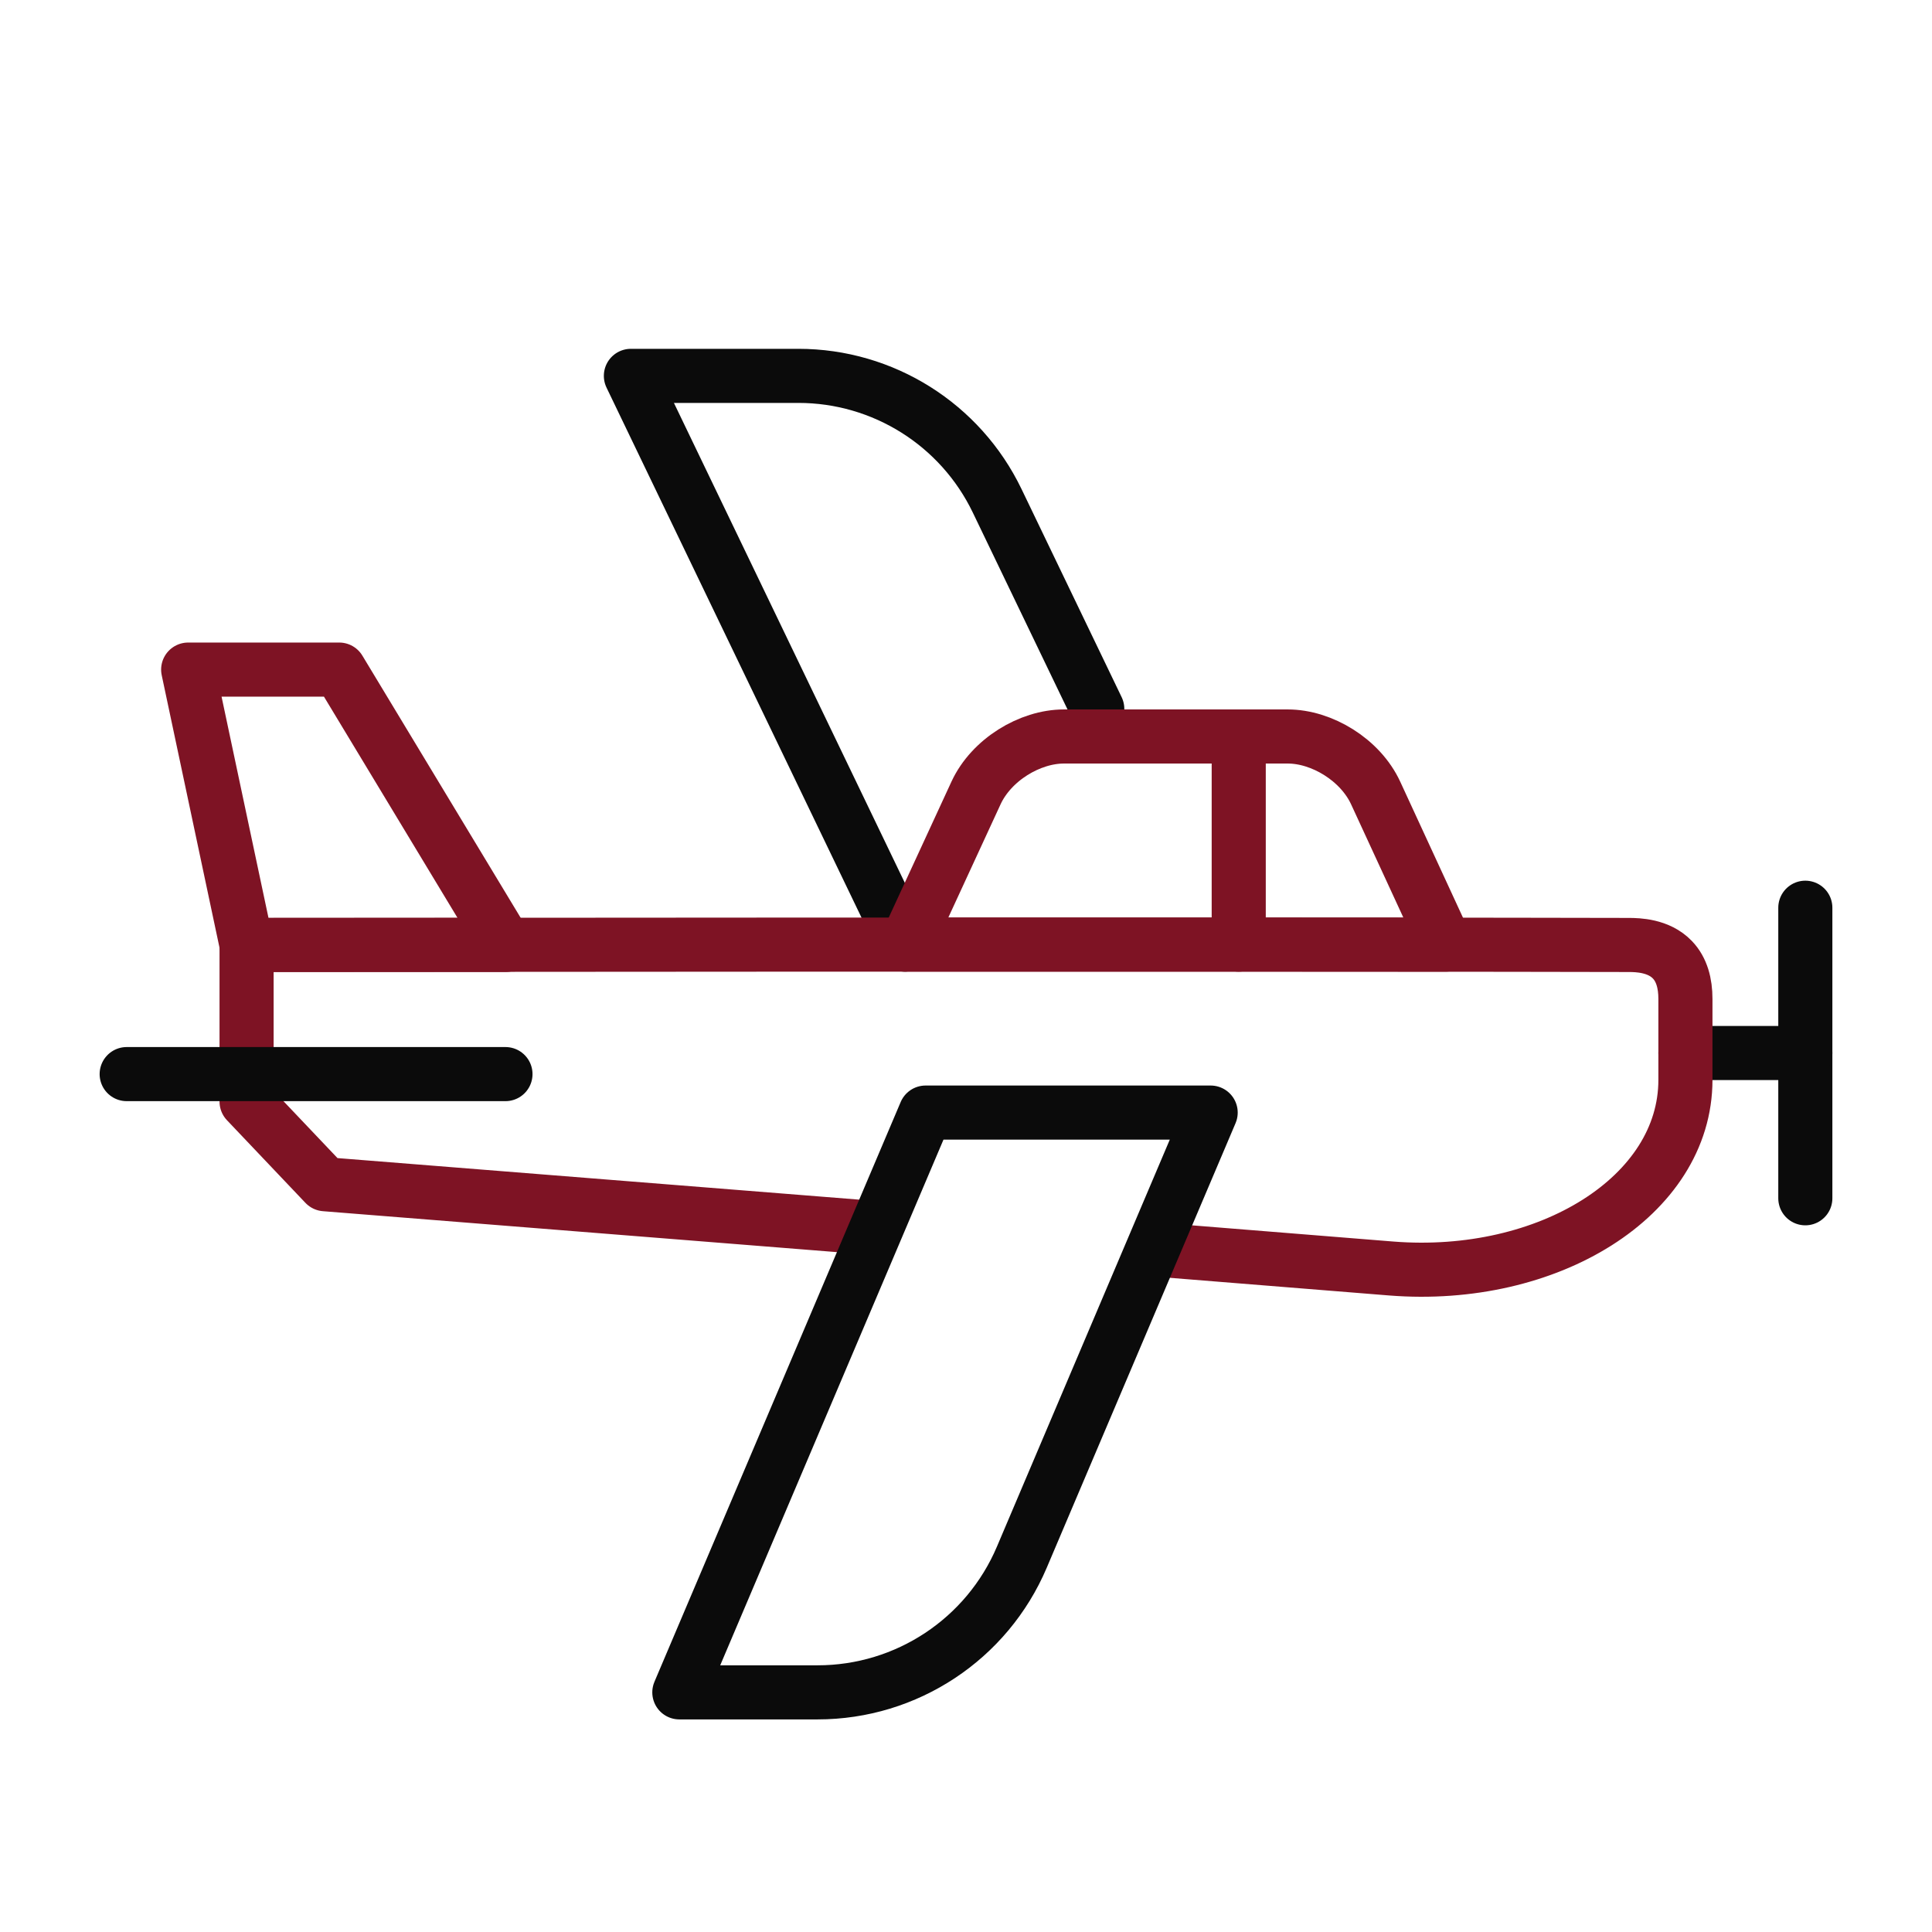 <svg xmlns="http://www.w3.org/2000/svg" xmlns:xlink="http://www.w3.org/1999/xlink" viewBox="0 0 430 430" width="430" height="430" preserveAspectRatio="xMidYMid meet" style="width: 100%; height: 100%; transform: translate3d(0px, 0px, 0px); content-visibility: visible;"><defs><clipPath id="__lottie_element_40788"><rect width="430" height="430" x="0" y="0"></rect></clipPath><clipPath id="__lottie_element_40790"><path d="M0,0 L430,0 L430,430 L0,430z"></path></clipPath></defs><g clip-path="url(#__lottie_element_40788)"><g clip-path="url(#__lottie_element_40790)" transform="matrix(1,0,0,1,0,0)" opacity="1" style="display: block;"><g transform="matrix(1,0,0,1,204.935,146.944)" opacity="1" style="display: block;"><g opacity="1" transform="matrix(1,0,0,1,0,0)"><path stroke-linecap="round" stroke-linejoin="round" fill-opacity="0" class="secondary" stroke="rgb(11,11,11)" stroke-opacity="1" stroke-width="12.04" d=" M39.28,10.828 C27.915,-12.796 17.003,-35.477 17.003,-35.477 C8.824,-52.478 -8.375,-63.289 -27.241,-63.289 C-27.241,-63.289 -64.519,-63.289 -64.519,-63.289 C-64.519,-63.289 -3.622,63.289 -3.622,63.289"></path></g></g><g transform="matrix(1,0,0,1,401.806,234.364)" opacity="1" style="display: block;"><g opacity="1" transform="matrix(1,0,0,1,0,0)"><path stroke-linecap="round" stroke-linejoin="round" fill-opacity="0" class="secondary" stroke="rgb(11,11,11)" stroke-opacity="1" stroke-width="12.04" d=" M0,-32.333 C0,-32.333 0,32.333 0,32.333"></path></g></g><g transform="matrix(1,0,0,1,-35,-35)" opacity="1" style="display: block;"><g opacity="1" transform="matrix(1,0,0,1,423.462,269.364)"><path stroke-linecap="round" stroke-linejoin="round" fill-opacity="0" class="secondary" stroke="rgb(11,11,11)" stroke-opacity="1" stroke-width="12.04" d=" M-13.343,0 C-13.343,0 13.343,0 13.343,0"></path></g><g opacity="1" transform="matrix(1,0,0,1,250,281.415)"><path stroke-linecap="round" stroke-linejoin="round" fill-opacity="0" class="primary" stroke="rgb(126,19,36)" stroke-opacity="1" stroke-width="12.04" d=" M42.49,31.715 C42.49,31.715 94.67,35.915 94.67,35.915 C129.54,38.665 160.12,19.865 160.12,-6.065 C160.12,-6.065 160.12,-24.095 160.12,-24.095 C160.12,-27.525 159.32,-30.625 157.21,-32.815 C154.16,-35.995 149.48,-36.085 147.59,-36.095 C138.39,-36.155 12.54,-36.255 -160.12,-36.095 C-160.12,-36.095 -160.12,-1.235 -160.12,-1.235 C-154.3,4.895 -148.48,11.025 -142.66,17.155 C-142.66,17.155 -20.89,26.855 -20.89,26.855"></path></g><g opacity="1" transform="matrix(1,0,0,1,112.19,214.672)"><path stroke-linecap="round" stroke-linejoin="round" fill-opacity="0" class="primary" stroke="rgb(126,19,36)" stroke-opacity="1" stroke-width="12.04" d=" M-1.693,-30.643 C-1.693,-30.643 -35.31,-30.643 -35.31,-30.643 C-35.31,-30.643 -22.309,30.643 -22.309,30.643 C-22.309,30.643 35.31,30.643 35.31,30.643 C35.31,30.643 -1.693,-30.643 -1.693,-30.643z"></path></g><g opacity="1" transform="matrix(1,0,0,1,296.701,222.076)"><path stroke-linecap="round" stroke-linejoin="round" fill-opacity="0" class="primary" stroke="rgb(126,19,36)" stroke-opacity="1" stroke-width="12.04" d=" M-24.906,-23.158 C-24.906,-23.158 24.906,-23.158 24.906,-23.158 C32.508,-23.158 41.071,-17.96 44.474,-10.585 C44.474,-10.585 60.045,23.158 60.045,23.158 C60.045,23.158 -60.045,23.158 -60.045,23.158 C-60.045,23.158 -44.474,-10.585 -44.474,-10.585 C-41.071,-17.96 -32.508,-23.158 -24.906,-23.158z"></path></g><g opacity="1" transform="matrix(1,0,0,1,105.347,274.059)"><path stroke-linecap="round" stroke-linejoin="round" fill-opacity="0" class="secondary" stroke="rgb(11,11,11)" stroke-opacity="1" stroke-width="12.04" d=" M42.153,0 C42.153,0 -42.153,0 -42.153,0"></path></g><g opacity="1" transform="matrix(1,0,0,1,310.7,222.08)"><path stroke-linecap="round" stroke-linejoin="round" fill-opacity="0" class="primary" stroke="rgb(126,19,36)" stroke-opacity="1" stroke-width="12.04" d=" M0,-23.16 C0,-23.16 0,23.15 0,23.15 C0,23.15 0,23.16 0,23.16"></path></g></g><g transform="matrix(1,0,0,1,210.326,312.144)" opacity="1" style="display: block;"><g opacity="1" transform="matrix(1,0,0,1,0,0)"><path stroke-linecap="round" stroke-linejoin="round" fill-opacity="0" class="secondary" stroke="rgb(11,11,11)" stroke-opacity="1" stroke-width="12.04" d=" M-28.359,64.52 C-28.359,64.52 -59.128,64.52 -59.128,64.52 C-59.128,64.52 -4.322,-64.52 -4.322,-64.52 C-4.322,-64.52 59.128,-64.52 59.128,-64.52 C59.128,-64.52 17.098,34.44 17.098,34.44 C9.352,52.678 -8.544,64.52 -28.359,64.52z"></path></g></g></g></g></svg>